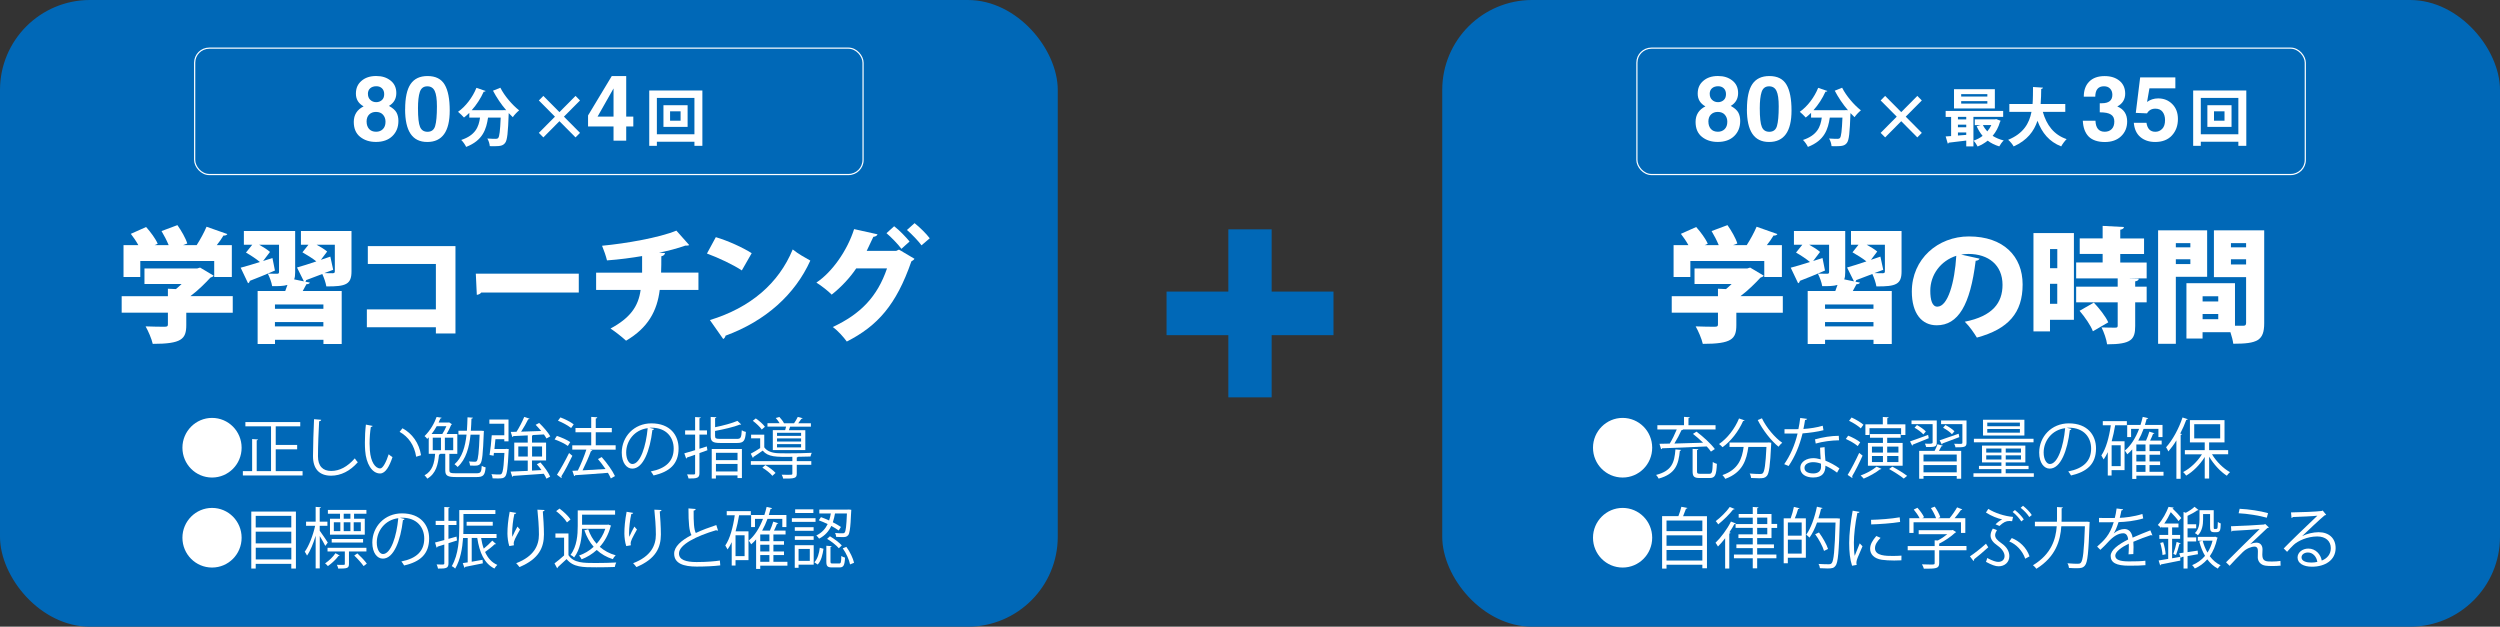 <?xml version="1.0" encoding="UTF-8"?><svg id="_レイヤー_2" xmlns="http://www.w3.org/2000/svg" viewBox="0 0 622.99 156.17"><rect x="0" y="0" width="622.99" height="156.17" fill="#333333" stroke="none"/><defs><style>.cls-1{fill:#fff;}.cls-2,.cls-3{fill:#0068b7;}.cls-3{stroke:#0068b7;stroke-width:.5px;}.cls-3,.cls-4{stroke-miterlimit:10;}.cls-4{fill:none;stroke:#fff;stroke-width:.3px;}</style></defs><g id="_レイヤー_1-2"><rect class="cls-3" x=".25" y=".25" width="263.09" height="155.67" rx="22.17" ry="22.17"/><path class="cls-1" d="M58,73.82v4.11h-11.58v3.09c0,3.5-1.2,4.67-8.36,4.67-.28-1.27-1.11-3.19-1.78-4.36,1.72.09,4.15.09,4.76.09s.8-.12.8-.56v-2.94h-11.52v-4.11h11.52v-1.86l2,.09c.49-.4.95-.83,1.41-1.27h-9.25v-3.87h13.15l.71-.22,3.38,2.01c-.15.25-.46.4-.8.49-1.29,1.39-3.04,3.16-4.98,4.61h10.54ZM34.96,65.04v3.99h-4.18v-7.95h3.69c-.52-.96-1.23-1.98-1.87-2.81l3.81-1.7c1.11,1.24,2.37,2.94,2.89,4.17l-.74.34h3.47c-.46-1.11-1.14-2.44-1.78-3.5l3.96-1.48c.98,1.39,2.06,3.25,2.46,4.58l-1.04.4h3.38c.92-1.42,1.87-3.19,2.46-4.58l5.19,1.83c-.18.31-.58.4-.98.37-.43.74-1.01,1.58-1.66,2.38h3.75v7.95h-4.39v-3.99h-18.4Z"/><path class="cls-1" d="M87.59,57.55v10.11c0,3.15-1.35,3.77-6.27,3.71-.15-.93-.58-2.17-1.01-3.09-1.51.59-2.95,1.11-4.02,1.52-.03.16-.09.28-.18.4l1.11.22c-.09.25-.37.4-.86.4-.28.53-.58,1.11-.92,1.7h9.71v13.21h-4.55v-1.05h-12.07v1.05h-4.33v-13.21h6.88l.55-1.52c-1.01.31-2.27.31-3.81.31-.15-.96-.64-2.26-1.08-3.12.86.03,2,.03,2.33.03s.46-.12.46-.43v-6.8h-4.95c1.01.56,2.09,1.24,2.7,1.79l-1.72,2.26,2.33-.74.62,3.12c-2.27.99-4.64,1.95-6.27,2.57-.03.28-.18.5-.43.59l-1.84-3.87c1.29-.34,2.98-.83,4.79-1.42-.86-.74-2.33-1.7-3.47-2.35l1.57-1.95h-2.09v-3.43h12.78v10.27c0,.77-.06,1.33-.25,1.79l2.43.5-1.72-3.46c1.32-.37,3.01-.9,4.82-1.52-.92-.74-2.37-1.64-3.47-2.26l1.5-1.89h-1.87v-3.43h12.59ZM80.59,76.95v-1.08h-12.07v1.08h12.07ZM68.51,81.34h12.07v-1.08h-12.07v1.08ZM83.04,67.23c-.71.28-1.44.53-2.15.8v.03c.83.03,1.75.03,2.03.03.37-.03.52-.12.52-.46v-6.65h-4.55c1.01.56,2.03,1.17,2.64,1.7l-1.57,2.07,2.36-.8.71,3.28Z"/><path class="cls-1" d="M113.5,61.33v21.77h-4.88v-1.55h-17.2v-4.45h17.2v-11.32h-16.96v-4.45h21.84Z"/><path class="cls-1" d="M118.58,68.19h25.65v4.7h-24.3c-.21.31-.64.53-1.11.59l-.25-5.29Z"/><path class="cls-1" d="M174.04,72.25h-9.64c-.65,5.23-2.89,9.43-8.39,12.65-1.08-.99-2.7-2.26-3.87-3.03,4.82-2.6,6.94-5.44,7.5-9.62h-11.09v-4.3h11.46v-4.14c-2.52.43-5.74.87-8.75,1.08-.28-1.14-.71-2.38-1.23-3.65,5.93-.56,14.28-2.01,18.52-3.77l3.19,3.59c-.18.15-.46.15-.98.15-1.75.65-4.61,1.39-6.54,1.76l1.5.09c-.06.37-.31.68-.92.8,0,1.52,0,2.78-.06,4.08h9.31v4.3Z"/><path class="cls-1" d="M178.38,59.1c3.04.9,6.7,2.57,8.94,3.99l-2.46,4.3c-2.18-1.45-5.84-3.16-8.69-4.21l2.21-4.08ZM176.9,79.76c10.11-3.09,17.14-9.12,20.64-17.6,1.38,1.11,3.01,2.01,4.39,2.78-3.81,8.41-11.09,15.03-21.13,18.71-.06.34-.28.68-.58.83l-3.32-4.73Z"/><path class="cls-1" d="M227.88,64.48c-.12.28-.49.49-.77.65-3.75,10.83-8.42,16.08-16.09,19.98-.77-1.05-2.15-2.66-3.5-3.62,6.97-3.25,11.12-7.58,13.52-14.6h-7.68c-1.44,2.17-3.66,4.61-6.11,6.53-.86-.9-2.58-2.23-3.81-3,3.96-2.63,7.71-8.01,9.4-13.33l5.84,1.3c-.12.37-.55.59-1.04.62-.46.99-1.2,2.57-1.66,3.5h7.37l.67-.31,3.87,2.29ZM222.82,56.38c1.32.99,2.95,2.72,3.84,3.8l-2.03,1.83c-.74-1.05-2.64-3-3.72-3.9l1.9-1.73ZM227.91,55.61c1.29,1.02,2.92,2.63,3.78,3.77l-2.06,1.76c-.64-.93-2.43-2.81-3.62-3.83l1.9-1.7Z"/><rect class="cls-4" x="48.51" y="12" width="166.56" height="31.49" rx="3.62" ry="3.62"/><path class="cls-1" d="M90.61,26.51c-1.28-.72-1.92-1.77-1.92-3.16s.46-2.4,1.39-3.2c.92-.8,2.14-1.21,3.65-1.21s2.63.38,3.59,1.13c.96.75,1.44,1.79,1.44,3.12,0,1.41-.61,2.48-1.83,3.2.96.54,1.59,1.1,1.89,1.68.31.58.46,1.27.46,2.07,0,1.56-.51,2.82-1.52,3.79-1,.96-2.37,1.44-4.08,1.44-1.57,0-2.88-.42-3.94-1.27-1.06-.85-1.58-2.09-1.58-3.72,0-1.76.82-3.06,2.45-3.87ZM91.36,30.33c0,.72.2,1.32.6,1.79.41.47,1,.71,1.77.71.68,0,1.24-.22,1.68-.65.44-.44.66-1.05.66-1.84,0-.7-.21-1.28-.62-1.75-.41-.46-1-.7-1.76-.7-.69,0-1.25.21-1.69.64-.43.42-.65,1.02-.65,1.79ZM91.69,23.42c0,.61.2,1.11.6,1.48.4.38.89.56,1.47.56.54,0,1.01-.17,1.4-.51.39-.34.58-.84.58-1.49,0-.61-.18-1.08-.54-1.44-.36-.35-.83-.53-1.4-.53-.65,0-1.16.17-1.55.51-.38.34-.57.81-.57,1.42Z"/><path class="cls-1" d="M100.96,27.23c0-2.86.45-4.96,1.36-6.29.91-1.33,2.32-1.99,4.23-1.99,2.01,0,3.43.72,4.27,2.16.84,1.43,1.25,3.58,1.25,6.44,0,5.22-1.87,7.83-5.6,7.83s-5.52-2.72-5.52-8.15ZM104.16,26.99c0,2.3.17,3.85.52,4.65.34.8.96,1.2,1.86,1.2.98,0,1.62-.48,1.9-1.44.29-.97.44-2.6.44-4.89,0-1.79-.18-3.07-.55-3.84-.36-.77-.98-1.16-1.85-1.16-.93,0-1.55.47-1.86,1.41s-.46,2.3-.46,4.08Z"/><path class="cls-1" d="M126.16,27.48c-1.25-1.44-2.43-3.2-3.31-4.88l1.84-.74c1,2.01,2.96,4.3,4.68,5.64-.5.39-1.23,1.16-1.59,1.7-.33-.31-.67-.66-1.01-1.02-.17,4.91-.36,6.78-.9,7.44-.5.63-1.03.82-2.76.82-.34,0-.7,0-1.06-.02-.03-.57-.28-1.37-.61-1.9.86.06,1.68.08,2.07.08.28,0,.47-.03.64-.22.31-.35.48-1.76.62-5.07h-3.15c-.44,2.86-1.26,5.68-5.46,7.3-.23-.53-.78-1.3-1.22-1.73,3.54-1.18,4.37-3.27,4.68-5.57h-2.67v-1.18c-.44.42-.87.82-1.33,1.16-.34-.39-1.04-1.08-1.48-1.43,1.87-1.29,3.63-3.6,4.58-5.97l2.29.78c-.08.17-.28.2-.47.17-.75,1.67-1.79,3.28-2.99,4.62h7.72l.44-.02.44.03Z"/><path class="cls-1" d="M144.54,33.11l-1.12,1.13-4.01-4.04-4.01,4.04-1.12-1.13,4.01-4.04-4.01-4.04,1.12-1.13,4.01,4.04,4.01-4.04,1.12,1.13-4.01,4.04,4.01,4.04Z"/><path class="cls-1" d="M146.54,28.77l5.91-9.82h3.6v10.11h1.77v2.46h-1.77v3.53h-3.16v-3.53h-6.35v-2.75ZM148.91,29.06h3.98v-7.02l-3.98,7.02Z"/><path class="cls-1" d="M161.79,22.55h13.24v13.79h-1.98v-1.02h-9.36v1.02h-1.9v-13.79ZM163.69,33.46h9.36v-9.06h-9.36v9.06ZM165.33,26.22h6.02v5.4h-6.02v-5.4ZM169.6,30.08v-2.34h-2.62v2.34h2.62Z"/><path class="cls-1" d="M52.84,104.14c4.08,0,7.37,3.32,7.37,7.43s-3.29,7.43-7.37,7.43-7.38-3.32-7.38-7.43,3.33-7.43,7.38-7.43Z"/><path class="cls-1" d="M68.71,117.4h6.69v1.09h-14.88v-1.09h2.31v-7.99l1.47.1c-.02.12-.11.2-.33.23v7.66h3.57v-11.16h-6.39v-1.07h13.67v1.07h-6.11v4.64h5.34v1.09h-5.34v5.43Z"/><path class="cls-1" d="M80.04,104.62c-.03.2-.18.31-.51.36-.13,1.92-.29,6.29-.29,8.73s1.21,3.65,3.28,3.65,4.03-1.01,5.9-3.14c.16.26.54.79.74.97-1.92,2.2-4.24,3.35-6.65,3.35-2.98,0-4.51-1.73-4.51-4.85,0-2.08.15-7.2.26-9.23l1.79.15Z"/><path class="cls-1" d="M92.85,106.14c-.03.15-.21.25-.44.26-.2,1.24-.31,2.72-.31,4.11,0,.61.03,1.21.07,1.73.2,2.81,1.33,4.51,2.59,4.49.66,0,1.51-1.68,2.1-3.53.23.23.67.54.95.71-.75,2.23-1.7,4.04-3.06,4.08-2.08.03-3.52-2.51-3.75-5.68-.05-.63-.07-1.32-.07-2.06,0-1.45.08-3.04.25-4.44l1.69.33ZM103.71,113.82c-.46-2.89-1.92-4.97-4.13-6.21l.72-.89c2.39,1.29,4.15,3.67,4.62,6.72l-1.21.38Z"/><path class="cls-1" d="M111.99,117.2c0,.63.28.74,1.7.74h5c1.1,0,1.26-.26,1.36-1.85.26.17.69.31.97.38-.18,1.95-.56,2.41-2.26,2.41h-5.05c-2.18,0-2.75-.31-2.75-1.68v-4.11h-1.23c-.03.1-.15.17-.33.2-.23,2.41-.72,4.71-2.92,5.99-.15-.25-.46-.66-.69-.83,1.97-1.06,2.47-3.05,2.64-5.37h-1.59v-4.09c-.12.13-.25.25-.38.38-.15-.23-.46-.56-.67-.69,1.47-1.42,2.49-3.3,3.01-4.77l1.25.18c-.03.12-.12.18-.31.2-.13.31-.28.66-.44,1.01h2.44l.16-.05.75.48s-.13.12-.21.12c-.26.69-.71,1.57-1.15,2.31h2.67v4.94h-1.98v4.11ZM110.22,108.15c.38-.56.74-1.29,1.02-1.95h-2.41c-.34.64-.77,1.3-1.28,1.95h2.67ZM107.84,109.06v3.12h2.05v-3.12h-2.05ZM112.94,112.18v-3.12h-2.08v3.12h2.08ZM120.59,107.38c0,.1-.02.23-.03.36-.2,5.4-.39,7.21-.85,7.79-.38.51-.82.51-1.66.51-.28,0-.61-.02-.92-.03-.02-.3-.11-.73-.28-1.01.64.05,1.23.07,1.47.07.23,0,.38-.03.51-.21.31-.4.52-2.03.69-6.55h-2.26c-.33,3.1-1.11,6.17-3.23,8.06-.18-.21-.51-.53-.77-.68,1.93-1.67,2.69-4.46,3-7.38h-2.02v-.97h2.11c.08-1.14.12-2.26.15-3.35l1.36.1c-.03.13-.15.21-.38.25-.03.96-.07,1.98-.15,3h2.67l.57.05Z"/><path class="cls-1" d="M125.98,111.88l.23-.03.59.08-.05.35c-.21,4.38-.41,5.93-.87,6.47-.34.41-.71.48-1.84.48-.38,0-.82,0-1.28-.03-.02-.31-.13-.74-.31-1.04.87.08,1.72.08,2.07.08.62,0,.92-.23,1.18-5.37h-2.62l-.08.69-1-.18c.21-1.27.44-3.37.54-4.92h3.13v-2.87h-3.72v-1.04h4.77v5.43h-1.05v-.53h-2.21l-.25,2.43h2.77ZM132.59,117.27c.77-.05,1.56-.08,2.34-.13-.36-.51-.75-1.01-1.15-1.45l.88-.46c.98,1.07,2.03,2.56,2.44,3.55l-.93.5c-.15-.35-.38-.78-.66-1.22-2.8.21-5.74.41-7.62.53-.03.13-.12.2-.23.23l-.43-1.3,4.28-.18v-2.58h-3.36v-4.46h3.36v-1.8c-1.36.07-2.62.13-3.59.17-.03.13-.13.21-.25.23l-.39-1.27,1.43-.03c.69-1.06,1.47-2.59,1.92-3.7l1.34.43c-.05.1-.18.15-.36.17-.44.91-1.11,2.11-1.75,3.07,1.52-.05,3.28-.1,5-.17-.44-.53-.92-1.07-1.38-1.54l.88-.46c1.05,1.01,2.25,2.39,2.77,3.33l-.95.54c-.15-.3-.38-.63-.64-1.01l-2.69.15c-.05.07-.13.12-.28.13v1.75h3.51v4.46h-3.51v2.53ZM129.16,113.77h2.36v-2.51h-2.36v2.51ZM135.08,111.26h-2.49v2.51h2.49v-2.51Z"/><path class="cls-1" d="M138.76,108.63c1.15.36,2.61,1.01,3.34,1.54l-.59.96c-.72-.54-2.16-1.24-3.31-1.63l.56-.86ZM138.79,118.31c.85-1.3,2.1-3.52,3.02-5.42.66.56.74.63.82.69-.84,1.78-1.93,3.85-2.74,5.12.05.08.08.17.08.23,0,.08-.03.15-.08.2l-1.1-.83ZM139.67,104.02c1.15.43,2.57,1.14,3.29,1.73l-.64.92c-.7-.59-2.11-1.37-3.28-1.83l.62-.83ZM153.42,110.99v1.07h-6.38l.59.2c-.05.1-.18.17-.38.18-.51,1.4-1.34,3.3-2.08,4.77,1.72-.1,3.74-.2,5.72-.33-.57-.86-1.25-1.73-1.88-2.48l.93-.5c1.29,1.44,2.7,3.42,3.31,4.74l-1.03.59c-.16-.41-.43-.89-.72-1.4-3.02.25-6.18.46-8.16.59-.03.13-.13.21-.25.23l-.46-1.32,1.36-.07c.75-1.47,1.61-3.6,2.13-5.22h-3.51v-1.07h4.72v-3.25h-3.92v-1.06h3.92v-2.77l1.51.1c-.02.17-.16.28-.38.31v2.36h4v1.06h-4v3.25h4.95Z"/><path class="cls-1" d="M162.98,106.91c-.07.15-.2.26-.41.26-.59,5.13-2.29,9.61-5.01,9.61-1.38,0-2.62-1.39-2.62-4,0-3.96,3.06-7.28,7.38-7.28,4.74,0,6.78,3.02,6.78,6.24,0,3.93-2.26,5.83-6.23,6.75-.15-.26-.43-.71-.69-1.01,3.77-.73,5.7-2.58,5.7-5.7,0-2.72-1.74-5.2-5.57-5.2-.16,0-.34.02-.49.03l1.16.28ZM161.4,106.7c-3.31.41-5.36,3.17-5.36,6.06,0,1.77.75,2.87,1.54,2.87,1.98,0,3.41-4.41,3.82-8.93Z"/><path class="cls-1" d="M176.13,111.24l.15.96-1.98.71v4.99c0,1.19-.54,1.37-2.72,1.34-.05-.26-.21-.73-.36-1.02.77.02,1.47.02,1.69.02.21-.02.31-.08.31-.31v-4.61c-.77.26-1.47.51-2.03.69,0,.13-.08.23-.2.26l-.46-1.3c.74-.2,1.67-.48,2.69-.79v-3.88h-2.49v-1.04h2.49v-3.33l1.41.08c-.02.13-.1.2-.33.23v3.02h1.88v1.04h-1.88v3.53l1.83-.58ZM178.2,108.68c0,.58.2.69,1.34.69h4.08c.97,0,1.13-.3,1.23-2.15.25.18.7.36,1.02.41-.16,2.21-.54,2.76-2.18,2.76h-4.18c-1.88,0-2.41-.35-2.41-1.72v-4.77l1.43.08c-.02.12-.11.2-.33.23v2.25c2.05-.41,4.28-1.02,5.55-1.58l.95.88s-.12.07-.2.07c-.03,0-.08,0-.13-.02-1.47.59-3.97,1.17-6.18,1.58v1.29ZM177.36,119.25v-7.36h7.52v7.25h-1.1v-.68h-5.38v.79h-1.05ZM183.79,112.84h-5.38v1.83h5.38v-1.83ZM178.41,117.48h5.38v-1.87h-5.38v1.87Z"/><path class="cls-1" d="M190.47,111.49c.67.96,1.95,1.4,3.51,1.45.57.02,1.39.03,2.29.03,2.03,0,4.56-.05,6.01-.13-.1.23-.26.64-.31.92-.8.03-1.93.05-3.13.07-.03.08-.12.13-.29.17v.91h3.62v.91h-3.62v2.2c0,.61-.15.91-.64,1.07-.51.17-1.34.17-2.74.17-.05-.3-.23-.68-.38-.97.56.02,1.06.03,1.47.03s.72-.02.85-.02c.28-.02.34-.07.34-.28v-2.2h-10.34v-.91h10.34v-1.07c-4.1.05-6.05.05-7.39-1.55-.8.58-1.61,1.12-2.31,1.57,0,.13-.03.2-.15.23l-.51-1.04c.71-.38,1.57-.88,2.34-1.39v-2.43h-2.26v-.91h3.28v3.17ZM188.34,104.27c.85.58,1.83,1.44,2.28,2.08l-.79.69c-.43-.64-1.39-1.55-2.23-2.18l.74-.59ZM192.47,118.57c-.49-.63-1.57-1.47-2.49-2.03l.75-.64c.92.53,2,1.34,2.54,1.95l-.8.73ZM192.6,107.19h3.06c.07-.28.16-.59.23-.89h-4.64v-.84h3.03c-.25-.43-.62-.92-.97-1.3l.9-.26c.44.45.93,1.09,1.16,1.57h2.51c.33-.48.71-1.12.92-1.58l1.21.33c-.03.1-.15.17-.31.15-.2.31-.51.73-.79,1.11h3.16v.84h-5.18c-.08.28-.2.59-.31.89h4.1v4.95h-8.1v-4.95ZM199.63,108.61v-.76h-6v.76h6ZM199.63,110.03v-.78h-6v.78h6ZM199.63,111.49v-.81h-6v.81h6Z"/><path class="cls-1" d="M52.84,126.57c4.08,0,7.37,3.32,7.37,7.43s-3.29,7.43-7.37,7.43-7.38-3.32-7.38-7.43,3.33-7.43,7.38-7.43Z"/><path class="cls-1" d="M62.63,127.48h11.11v14.2h-1.15v-1.17h-8.87v1.17h-1.1v-14.2ZM72.59,128.55h-8.87v2.89h8.87v-2.89ZM72.59,132.49h-8.87v2.92h8.87v-2.92ZM63.73,139.41h8.87v-2.92h-8.87v2.92Z"/><path class="cls-1" d="M79.68,132.26c.46.61,1.72,2.48,2,2.94l-.62.84c-.25-.54-.87-1.62-1.38-2.46v8.06h-1.02v-8.14c-.57,1.93-1.34,3.81-2.15,4.95-.13-.3-.39-.71-.57-.96,1.03-1.4,2.08-4.11,2.59-6.46h-2.26v-1.04h2.39v-3.68l1.34.1c-.02.1-.12.18-.33.21v3.37h1.92v1.04h-1.92v1.22ZM84.63,138.42c-.03.12-.15.13-.28.12-.57.79-1.62,1.82-2.64,2.53-.16-.21-.46-.51-.7-.68,1-.66,2.03-1.68,2.59-2.54l1.03.58ZM91.3,137.43h-4.34v3.1c0,1.09-.49,1.16-2.67,1.16-.05-.3-.2-.66-.34-.94.43,0,.8.02,1.1.02.88,0,.88-.02.88-.25v-3.09h-4.31v-.92h9.69v.92ZM84.73,129.26v-1.24h-3.02v-.94h9.6v.94h-3.08v1.24h2.67v3.98h-8.67v-3.98h2.49ZM90.48,135.19h-7.82v-.88h7.82v.88ZM83.19,130.15v2.2h1.62v-2.2h-1.62ZM87.32,129.26v-1.24h-1.67v1.24h1.67ZM87.32,130.15h-1.67v2.2h1.67v-2.2ZM89.91,132.35v-2.2h-1.77v2.2h1.77ZM90.61,141.06c-.49-.69-1.49-1.83-2.33-2.62l.77-.54c.85.79,1.88,1.85,2.36,2.56l-.8.61Z"/><path class="cls-1" d="M100.82,129.34c-.07.15-.2.26-.41.26-.59,5.13-2.29,9.61-5.01,9.61-1.38,0-2.62-1.39-2.62-4,0-3.96,3.06-7.28,7.38-7.28,4.74,0,6.78,3.02,6.78,6.24,0,3.93-2.26,5.83-6.23,6.75-.15-.26-.43-.71-.69-1.01,3.77-.73,5.7-2.58,5.7-5.7,0-2.72-1.74-5.2-5.57-5.2-.16,0-.34.02-.49.03l1.16.28ZM99.25,129.13c-3.31.41-5.36,3.17-5.36,6.06,0,1.77.75,2.87,1.54,2.87,1.98,0,3.41-4.41,3.82-8.93Z"/><path class="cls-1" d="M113.76,133.72l.13.96c-.7.23-1.44.46-2.13.68v4.99c0,1.21-.51,1.37-2.61,1.34-.05-.26-.2-.73-.34-1.04.46.02.85.03,1.16.03.67,0,.75,0,.75-.33v-4.66l-1.69.53c-.02.13-.12.21-.23.26l-.39-1.29,2.31-.61v-3.75h-2.15v-1.04h2.15v-3.45l1.34.08c-.02.13-.1.2-.31.23v3.14h2v1.04h-2v3.45l2-.56ZM119.89,134.05c.15.96.36,1.87.66,2.67.74-.61,1.59-1.4,2.13-2l.92.84c-.07.07-.2.1-.34.07-.59.58-1.57,1.35-2.38,1.92.67,1.49,1.66,2.63,3.05,3.22-.25.21-.56.63-.72.91-2.52-1.25-3.72-3.96-4.28-7.63h-1.38v5.93l2.7-.48.07.88c-1.64.35-3.28.68-4.38.88-.02.13-.1.21-.21.23l-.41-1.17c.38-.05.79-.1,1.23-.18v-6.08h-1.15c-.18,2.56-.67,5.45-1.97,7.63-.16-.2-.61-.51-.85-.61,1.72-2.91,1.87-6.95,1.87-9.79v-4.19h9v.99h-7.96v3.2c0,.54-.02,1.16-.03,1.78h8.28v.99h-3.83ZM122.79,130.99h-6.51v-.96h6.51v.96Z"/><path class="cls-1" d="M126.92,136.08c-.31-.89-.46-2.18-.47-3.1,0-1.55.16-3.35.56-5.45l1.64.28c-.07.21-.26.26-.47.28-.33,1.37-.56,3.47-.56,4.8,0,.36.02.66.05.89.33-.81.93-1.93,1.28-2.56.15.21.48.56.64.73-1.21,2.2-1.57,2.82-1.57,3.52,0,.13.02.26.05.41l-1.13.2ZM135.7,127.1c-.02.2-.15.28-.43.36.11,1.44.28,3.83.28,5.73-.02,3.19-1.16,6.06-6.1,8.12-.18-.26-.57-.71-.82-.96,4.47-1.72,5.67-4.44,5.67-7.15,0-2.03-.2-4.42-.38-6.19l1.77.08Z"/><path class="cls-1" d="M141.66,132.94v5.4c1.29,1.96,3.79,1.96,6.74,1.96,1.79,0,3.88-.05,5.16-.13-.13.26-.31.79-.36,1.12-1.15.05-2.95.08-4.59.08-3.39,0-5.75,0-7.42-2.05-.77.73-1.56,1.47-2.2,2.03.02.13-.03.2-.15.26l-.66-1.22c.72-.53,1.61-1.27,2.39-1.98v-4.42h-2.16v-1.06h3.24ZM139.42,126.73c1.03.76,2.23,1.88,2.75,2.72l-.88.73c-.49-.84-1.66-2.01-2.7-2.81l.84-.64ZM146.58,131.88c.47,1.39,1.18,2.61,2.1,3.63.92-1.04,1.69-2.29,2.16-3.73h-5.8c-.05,2.25-.41,5.1-1.97,7.13-.18-.21-.64-.54-.9-.64,1.62-2.11,1.8-5.04,1.8-7.2v-3.88h9.31v1.06h-8.23v2.51h6.33l.2-.05.71.28c-.02.08-.08.15-.13.2-.54,2.05-1.49,3.75-2.7,5.08,1.1.96,2.43,1.68,3.97,2.11-.25.21-.56.64-.72.96-1.56-.5-2.9-1.27-4-2.29-1.13,1.02-2.41,1.8-3.77,2.33-.13-.28-.41-.73-.64-.94,1.29-.45,2.56-1.17,3.64-2.18-1-1.14-1.77-2.53-2.31-4.11l.97-.26Z"/><path class="cls-1" d="M156.06,136.08c-.31-.89-.46-2.18-.47-3.1,0-1.55.16-3.35.56-5.45l1.64.28c-.07.21-.26.26-.47.28-.33,1.37-.56,3.47-.56,4.8,0,.36.02.66.05.89.33-.81.93-1.93,1.28-2.56.15.21.48.56.64.73-1.21,2.2-1.57,2.82-1.57,3.52,0,.13.02.26.05.41l-1.13.2ZM164.84,127.1c-.02.2-.15.28-.43.36.11,1.44.28,3.83.28,5.73-.02,3.19-1.16,6.06-6.1,8.12-.18-.26-.57-.71-.82-.96,4.47-1.72,5.67-4.44,5.67-7.15,0-2.03-.2-4.42-.38-6.19l1.77.08Z"/><path class="cls-1" d="M178.93,132.2s-.08.02-.13.02c-.11,0-.25-.03-.34-.1-4.87,1.44-9.28,3.6-9.26,5.81,0,1.58,1.74,2.13,4.39,2.13s4.65-.2,5.8-.38l.1,1.21c-1.51.2-3.95.3-5.87.3-3.25,0-5.6-.76-5.62-3.19-.02-1.77,1.74-3.32,4.31-4.66-.56-1.01-.75-2.92-.75-6.65l1.8.15c-.02.21-.18.35-.51.4-.02,2.89.08,4.69.54,5.58,1.54-.73,3.31-1.39,5.11-1.98l.43,1.37Z"/><path class="cls-1" d="M187.1,128.4h-2.92c-.23,1.37-.51,2.72-.87,4h3.21v7.18h-3.23v1.35h-.95v-5.83c-.31.68-.66,1.29-1.03,1.82-.12-.25-.41-.76-.57-.99,1.16-1.67,1.93-4.52,2.36-7.53h-2v-1.02h6v1.02ZM185.55,138.59v-5.2h-2.26v5.2h2.26ZM196.22,140.01v.96h-6.77v.81h-1.03v-7.36c-.38.45-.79.86-1.23,1.22-.13-.25-.43-.71-.61-.92,1.49-1.22,2.69-3.15,3.56-5.42h-2v2.05h-.97v-3.02h3.31c.21-.64.39-1.32.56-2.01l1.36.31c-.03.13-.16.2-.38.2-.13.51-.28,1.01-.43,1.5h4.38v3.02h-1.02v-2.05h-3.69c-.38,1.04-.82,2.01-1.33,2.92h1.93c.31-.69.66-1.58.83-2.23l1.26.4c-.03.1-.15.15-.33.15-.18.48-.46,1.12-.74,1.68h2.88v.97h-3.03v1.67h2.64v.89h-2.64v1.68h2.64v.89h-2.64v1.68h3.46ZM191.73,134.86v-1.67h-2.28v1.67h2.28ZM191.73,137.43v-1.68h-2.28v1.68h2.28ZM189.45,138.32v1.68h2.28v-1.68h-2.28Z"/><path class="cls-1" d="M203.23,129.13v.92h-5.9v-.92h5.9ZM202.77,135.86v4.85h-3.77v.78h-.95v-5.63h4.72ZM202.75,131.37v.91h-4.69v-.91h4.69ZM198.07,134.53v-.91h4.69v.91h-4.69ZM202.69,126.93v.91h-4.54v-.91h4.54ZM201.8,136.8h-2.8v2.97h2.8v-2.97ZM205.21,136.75c-.2,1.44-.56,3-1.44,3.93l-.84-.56c.8-.81,1.2-2.26,1.36-3.62l.92.25ZM208.08,127.94c-.13.71-.29,1.47-.54,2.21.79.4,1.51.81,2.02,1.17l-.56.88c-.46-.35-1.11-.74-1.84-1.14-.59,1.25-1.51,2.39-3.05,3.17-.13-.23-.46-.61-.69-.79,1.41-.68,2.28-1.7,2.83-2.84-.74-.36-1.51-.69-2.21-.94l.54-.79c.66.23,1.34.51,2.03.83.2-.58.33-1.17.43-1.75h-2.87v-.96h6.9l.48-.02.59.07c-.1.64-.1,5.56-.77,6.32-.39.48-.8.48-1.57.48-.41,0-.92-.02-1.43-.05-.02-.3-.11-.71-.29-.97.87.07,1.23.07,1.97.07.2,0,.31-.03.43-.17.28-.33.44-1.54.57-4.77h-2.97ZM206.96,139.97c0,.38.07.45.54.45h1.61c.43,0,.51-.21.54-1.87.23.17.66.33.93.41-.1,1.96-.39,2.44-1.38,2.44h-1.84c-1.16,0-1.44-.31-1.44-1.44v-3.96l1.34.1c-.02.1-.12.18-.31.21v3.65ZM209.03,136.62c-.59-.71-1.83-1.7-2.92-2.34l.71-.64c1.07.63,2.34,1.57,2.95,2.28l-.74.71ZM211.83,140.65c-.21-1.12-.95-2.79-1.82-4.01l.9-.36c.9,1.21,1.66,2.84,1.92,3.96l-1,.41Z"/><rect class="cls-3" x="359.65" y=".25" width="263.09" height="155.67" rx="22.17" ry="22.17"/><path class="cls-1" d="M444.27,73.82v4.11h-11.58v3.09c0,3.5-1.2,4.67-8.36,4.67-.28-1.27-1.11-3.19-1.78-4.36,1.72.09,4.15.09,4.76.09s.8-.12.8-.56v-2.94h-11.52v-4.11h11.52v-1.86l2,.09c.49-.4.95-.83,1.41-1.27h-9.25v-3.87h13.15l.71-.22,3.38,2.01c-.15.25-.46.4-.8.49-1.29,1.39-3.04,3.16-4.98,4.61h10.54ZM421.23,65.04v3.99h-4.18v-7.95h3.69c-.52-.96-1.23-1.98-1.87-2.81l3.81-1.7c1.11,1.24,2.37,2.94,2.89,4.17l-.74.34h3.47c-.46-1.11-1.14-2.44-1.78-3.5l3.96-1.48c.98,1.39,2.06,3.25,2.46,4.58l-1.04.4h3.38c.92-1.42,1.87-3.19,2.46-4.58l5.19,1.83c-.18.31-.58.4-.98.37-.43.74-1.01,1.58-1.66,2.38h3.75v7.95h-4.39v-3.99h-18.4Z"/><path class="cls-1" d="M473.86,57.55v10.11c0,3.15-1.35,3.77-6.27,3.71-.15-.93-.58-2.17-1.01-3.09-1.51.59-2.95,1.11-4.02,1.52-.03.16-.09.28-.18.4l1.11.22c-.09.25-.37.4-.86.4-.28.53-.58,1.11-.92,1.7h9.71v13.21h-4.55v-1.05h-12.07v1.05h-4.33v-13.21h6.88l.55-1.52c-1.01.31-2.27.31-3.81.31-.15-.96-.64-2.26-1.08-3.12.86.03,2,.03,2.33.03s.46-.12.46-.43v-6.8h-4.95c1.01.56,2.09,1.24,2.7,1.79l-1.72,2.26,2.33-.74.62,3.12c-2.27.99-4.64,1.95-6.27,2.57-.03.28-.18.5-.43.59l-1.84-3.87c1.29-.34,2.98-.83,4.79-1.42-.86-.74-2.33-1.7-3.47-2.35l1.57-1.95h-2.09v-3.43h12.78v10.27c0,.77-.06,1.33-.25,1.79l2.43.5-1.72-3.46c1.32-.37,3.01-.9,4.82-1.52-.92-.74-2.37-1.64-3.47-2.26l1.5-1.89h-1.87v-3.43h12.59ZM466.86,76.95v-1.08h-12.07v1.08h12.07ZM454.79,81.34h12.07v-1.08h-12.07v1.08ZM469.31,67.23c-.71.28-1.44.53-2.15.8v.03c.83.03,1.75.03,2.03.03.37-.03.52-.12.52-.46v-6.65h-4.55c1.01.56,2.03,1.17,2.64,1.7l-1.57,2.07,2.36-.8.71,3.28Z"/><path class="cls-1" d="M493.31,64.45c-.12.28-.52.53-.98.53-1.35,11.04-4.36,16.08-9.71,16.08-3.72,0-6.2-2.94-6.2-8.41,0-8.13,6.51-13.73,14.22-13.73,8.63,0,13.39,4.95,13.39,11.97s-3.5,11.1-11.4,13.24c-.71-1.14-1.72-2.69-3.01-3.96,6.97-1.39,9.4-4.73,9.4-9.19,0-4.95-3.53-7.7-8.48-7.7-.65,0-1.23.06-1.84.16l4.61,1.02ZM487.5,63.74c-3.93,1.27-6.48,4.76-6.48,8.72,0,2.26.46,3.96,1.75,3.96,2.64,0,4.33-6.06,4.73-12.68Z"/><path class="cls-1" d="M516.81,58.08v21.62h-5.96v2.88h-4.12v-24.5h10.08ZM512.67,62.07h-1.81v4.76h1.81v-4.76ZM510.85,75.71h1.81v-4.98h-1.81v4.98ZM534.94,65.41v3.96h-4.21v.03l2.24.06c-.03.34-.28.56-.89.65v1.33h2.86v3.9h-2.86v5.91c0,3.34-.95,4.55-7,4.55-.15-1.24-.8-3.03-1.38-4.21,1.29.06,2.95.06,3.41.06s.61-.09.61-.49v-5.82h-10.35v-3.9h10.35v-2.07h-10.35v-3.96h6.6v-2.13h-5.71v-3.87h5.71v-3.12l5.31.28c-.03.34-.28.56-.92.68v2.17h5.93v3.87h-5.93v2.13h6.57ZM521.54,82.55c-.52-1.42-2-3.56-3.32-5.1l3.56-2.04c1.35,1.45,2.95,3.43,3.59,4.92l-3.84,2.23Z"/><path class="cls-1" d="M550.01,68.97h-7.8v16.7h-4.42v-28.27h12.22v11.57ZM545.83,60.59h-3.62v1.05h3.62v-1.05ZM542.21,65.81h3.62v-1.21h-3.62v1.21ZM564.23,57.4v23.13c0,4.36-1.72,5.13-7.71,5.13-.09-.77-.37-1.86-.71-2.88h-6.94v1.58h-4.02v-13.79h12.1v10.61h2.03c.55,0,.74-.19.74-.71v-11.41h-8.02v-11.66h12.53ZM552.78,73.82h-3.9v1.3h3.9v-1.3ZM548.88,79.55h3.9v-1.3h-3.9v1.3ZM559.72,60.59h-3.78v1.05h3.78v-1.05ZM555.94,65.9h3.78v-1.3h-3.78v1.3Z"/><rect class="cls-4" x="407.91" y="12" width="166.56" height="31.49" rx="3.62" ry="3.62"/><path class="cls-1" d="M424.98,26.51c-1.28-.72-1.92-1.77-1.92-3.16s.46-2.4,1.39-3.2c.92-.8,2.14-1.21,3.65-1.21s2.63.38,3.59,1.13c.96.75,1.44,1.79,1.44,3.12,0,1.41-.61,2.48-1.83,3.2.96.54,1.59,1.1,1.89,1.68.31.58.46,1.27.46,2.07,0,1.56-.51,2.82-1.52,3.79-1,.96-2.37,1.44-4.08,1.44-1.57,0-2.88-.42-3.94-1.27-1.06-.85-1.58-2.09-1.58-3.72,0-1.76.82-3.06,2.45-3.87ZM425.73,30.33c0,.72.2,1.32.6,1.79.41.47,1,.71,1.77.71.68,0,1.24-.22,1.68-.65.44-.44.66-1.05.66-1.84,0-.7-.21-1.28-.62-1.75-.41-.46-1-.7-1.76-.7-.69,0-1.25.21-1.69.64-.43.42-.65,1.02-.65,1.79ZM426.06,23.42c0,.61.2,1.11.6,1.48.4.38.89.56,1.47.56.54,0,1.01-.17,1.4-.51.39-.34.58-.84.58-1.49,0-.61-.18-1.08-.54-1.44-.36-.35-.83-.53-1.4-.53-.65,0-1.16.17-1.55.51-.38.34-.57.81-.57,1.42Z"/><path class="cls-1" d="M435.33,27.23c0-2.86.45-4.96,1.36-6.29.91-1.33,2.32-1.99,4.23-1.99,2.01,0,3.43.72,4.27,2.16.84,1.43,1.25,3.58,1.25,6.44,0,5.22-1.87,7.83-5.6,7.83s-5.52-2.72-5.52-8.15ZM438.53,26.99c0,2.3.17,3.85.52,4.65.34.8.96,1.2,1.86,1.2.98,0,1.62-.48,1.9-1.44.29-.97.44-2.6.44-4.89,0-1.79-.18-3.07-.55-3.84-.36-.77-.98-1.16-1.85-1.16-.93,0-1.55.47-1.86,1.41s-.46,2.3-.46,4.08Z"/><path class="cls-1" d="M460.52,27.48c-1.25-1.44-2.43-3.2-3.31-4.88l1.84-.74c1,2.01,2.96,4.3,4.68,5.64-.5.39-1.23,1.16-1.59,1.7-.33-.31-.67-.66-1.01-1.02-.17,4.91-.36,6.78-.9,7.44-.5.63-1.03.82-2.76.82-.34,0-.7,0-1.06-.02-.03-.57-.28-1.37-.61-1.9.86.06,1.68.08,2.07.08.28,0,.47-.03.64-.22.31-.35.48-1.76.62-5.07h-3.15c-.44,2.86-1.26,5.68-5.46,7.3-.23-.53-.78-1.3-1.22-1.73,3.54-1.18,4.37-3.27,4.68-5.57h-2.67v-1.18c-.44.42-.87.82-1.33,1.16-.34-.39-1.04-1.08-1.48-1.43,1.87-1.29,3.63-3.6,4.58-5.97l2.29.78c-.08.17-.28.2-.47.17-.75,1.67-1.79,3.28-2.99,4.62h7.72l.44-.02.44.03Z"/><path class="cls-1" d="M478.91,33.11l-1.12,1.13-4.01-4.04-4.01,4.04-1.12-1.13,4.01-4.04-4.01-4.04,1.12-1.13,4.01,4.04,4.01-4.04,1.12,1.13-4.01,4.04,4.01,4.04Z"/><path class="cls-1" d="M499.18,29.13h-7.41v7.36h-1.79v-1.46c-1.65.22-3.24.39-4.35.52-.03.14-.14.22-.25.24l-.53-1.79,1.36-.09v-4.77h-1.36v-1.49h14.33v1.49ZM497.11,22.23v4.8h-10.18v-4.8h10.18ZM489.98,29.75v-.63h-2.07v.63h2.07ZM489.98,31.72v-.66h-2.07v.66h2.07ZM487.91,33.77l2.07-.16v-.6h-2.07v.75ZM495.24,24.05v-.6h-6.52v.6h6.52ZM495.24,25.81v-.61h-6.52v.61h6.52ZM497.42,29.66l1.15.44c-.05.13-.11.16-.17.25-.39,1.37-1.01,2.53-1.84,3.5.8.5,1.72.9,2.76,1.15-.39.34-.87,1.04-1.11,1.48-1.09-.33-2.06-.8-2.88-1.43-.75.6-1.59,1.08-2.51,1.46-.22-.44-.67-1.11-1.01-1.46.81-.27,1.58-.67,2.25-1.19-.59-.71-1.09-1.51-1.48-2.4l1-.28h-1.47v-1.44h5.01l.31-.06ZM494.13,31.17c.28.57.66,1.1,1.09,1.57.41-.47.75-1,1.01-1.57h-2.11Z"/><path class="cls-1" d="M514.66,27.87h-5.6c.92,3.25,2.73,5.72,5.94,6.8-.45.41-1.06,1.26-1.36,1.81-2.99-1.18-4.77-3.34-5.91-6.38-.86,2.58-2.54,4.88-5.94,6.39-.28-.53-.84-1.22-1.37-1.65,3.8-1.55,5.27-4.1,5.82-6.97h-5.52v-1.95h5.79c.11-1.4.09-2.83.11-4.24l2.48.16c-.03.17-.17.28-.44.33-.02,1.21-.03,2.48-.14,3.75h6.14v1.95Z"/><path class="cls-1" d="M522.18,30.06c.06,1.84.83,2.77,2.31,2.77.71,0,1.29-.22,1.73-.66.44-.44.66-1.07.66-1.89s-.28-1.38-.85-1.74c-.56-.37-1.48-.55-2.78-.55v-2.26h.51c1.75,0,2.63-.7,2.63-2.1,0-.63-.18-1.14-.55-1.53-.37-.4-.88-.6-1.53-.6-1.44,0-2.16.86-2.18,2.59h-2.86c0-1.59.45-2.84,1.35-3.75.91-.92,2.19-1.38,3.85-1.38,1.52,0,2.75.39,3.7,1.17.95.78,1.42,1.86,1.42,3.23s-.66,2.49-1.97,3.17c1.64.68,2.46,1.93,2.46,3.74,0,1.5-.51,2.73-1.52,3.69-1,.95-2.35,1.43-4.05,1.43s-3.11-.45-4.01-1.35c-.9-.91-1.39-2.23-1.47-3.96h3.16Z"/><path class="cls-1" d="M534.89,30.6c.22,1.49.96,2.24,2.21,2.24.66,0,1.23-.24,1.71-.73.48-.49.71-1.22.71-2.19,0-.81-.2-1.49-.6-2.03-.4-.54-1.01-.81-1.82-.81-.93,0-1.62.39-2.07,1.17l-2.8-.12,1.09-8.85h8.77v2.73h-6.46l-.59,3.39c.81-.58,1.73-.88,2.76-.88,1.41,0,2.58.47,3.52,1.41s1.41,2.18,1.41,3.72c0,1.66-.5,3.03-1.5,4.11-1,1.08-2.39,1.62-4.17,1.62-1.49,0-2.72-.41-3.68-1.22-.97-.82-1.51-2.01-1.64-3.56h3.16Z"/><path class="cls-1" d="M546.53,22.55h13.24v13.79h-1.98v-1.02h-9.36v1.02h-1.9v-13.79ZM548.43,33.46h9.36v-9.06h-9.36v9.06ZM550.07,26.22h6.02v5.4h-6.02v-5.4ZM554.34,30.08v-2.34h-2.62v2.34h2.62Z"/><path class="cls-1" d="M404.35,104.14c4.08,0,7.37,3.32,7.37,7.43s-3.29,7.43-7.37,7.43-7.38-3.32-7.38-7.43,3.33-7.43,7.38-7.43Z"/><path class="cls-1" d="M418.94,112.12c-.02.12-.13.2-.33.23-.34,3.42-1.08,5.75-5.28,6.92-.12-.26-.41-.69-.64-.92,3.92-1.01,4.57-3.04,4.82-6.36l1.43.13ZM426.36,112.54c-.26-.38-.62-.83-1.05-1.29-4.08.2-8.42.38-11.11.46-.03.13-.13.21-.26.23l-.41-1.35c.72-.02,1.59-.02,2.56-.05.61-.99,1.29-2.38,1.75-3.52h-4.83v-1.06h6.64v-2.08l1.44.1c-.02.12-.1.2-.33.23v1.75h6.75v1.06h-8.16l.05.02c-.05.1-.18.15-.38.15-.43.97-1.11,2.28-1.77,3.34,2.18-.05,4.69-.13,7.15-.21-.79-.78-1.69-1.55-2.52-2.2l.88-.56c1.67,1.25,3.64,3.05,4.57,4.34l-.97.64ZM422.89,117.46c0,.51.13.61.8.61h2.26c.69,0,.79-.41.87-2.96.25.21.72.4,1.02.48-.13,2.82-.43,3.53-1.8,3.53h-2.46c-1.41,0-1.79-.36-1.79-1.68v-5.58l1.43.08c-.02.13-.1.2-.33.23v5.28Z"/><path class="cls-1" d="M434.77,104.75c-.07.12-.18.17-.39.15-1.15,2.61-3.05,5.05-5.13,6.54-.2-.21-.59-.59-.87-.79,2.03-1.39,3.92-3.78,4.98-6.37l1.41.48ZM440.51,110.27l.26-.02.62.07c0,.12-.02.26-.02.4-.26,5.33-.51,7.25-1.08,7.88-.46.53-.95.58-1.95.58-.56,0-1.26-.02-1.97-.07-.02-.33-.16-.79-.36-1.11,1.12.1,2.18.12,2.57.12.34,0,.54-.03.71-.21.43-.43.69-2.15.9-6.54h-4.51c-.44,3.17-1.36,6.37-5.75,7.96-.15-.28-.44-.71-.71-.94,3.97-1.34,4.9-4.11,5.29-7.02h-3.52v-1.09h9.51ZM439.07,104.24c1.08,2.28,3.23,4.84,5.05,6.09-.29.23-.7.68-.92.99-1.84-1.47-3.95-4.18-5.18-6.65l1.05-.43Z"/><path class="cls-1" d="M450.32,104.39c-.05.13-.21.26-.51.28-.11.73-.26,1.58-.41,2.23,1.61-.1,3.39-.38,4.82-.81l.18,1.12c-1.52.38-3.33.64-5.21.79-.79,3.17-1.87,5.75-3.47,8.12l-1.1-.45c1.49-2.16,2.62-4.64,3.33-7.64h-3.26v-1.07h1.95c.51,0,1.03-.02,1.51-.02.2-.88.34-1.82.46-2.79l1.72.23ZM454.68,111.42c.02,1.34.12,2.25.21,3.38,1.05.41,2.41,1.12,3.49,1.92l-.59,1.06c-.9-.69-2.02-1.34-2.9-1.73,0,1.65-.66,2.94-3.06,2.94-1.82,0-3.21-.83-3.2-2.38,0-1.65,1.72-2.44,3.23-2.44.59,0,1.2.12,1.85.3-.07-1.06-.15-2.13-.15-2.91l1.11-.13ZM453.78,115.55c-.67-.26-1.36-.38-1.95-.38-.98,0-2.15.4-2.16,1.42,0,.94.92,1.39,2.2,1.39,1.18,0,1.93-.58,1.93-1.67,0-.26,0-.51-.02-.76ZM458.27,109.72c-1.85.02-4.1.31-5.8.81l-.18-1.04c1.87-.54,4.13-.89,5.92-.89l.07,1.12Z"/><path class="cls-1" d="M460.56,108.57c1.06.4,2.36,1.11,3,1.65l-.62.94c-.64-.56-1.92-1.32-2.97-1.77l.59-.83ZM460.43,118.34c.82-1.32,2-3.57,2.87-5.48l.85.68c-.79,1.78-1.84,3.86-2.61,5.15.07.08.08.17.08.25,0,.07-.02.13-.05.18l-1.15-.78ZM461.41,104.04c1.03.46,2.31,1.22,2.95,1.8l-.66.91c-.61-.59-1.87-1.4-2.92-1.88l.62-.83ZM468.85,116.84c-.08.12-.21.15-.36.12-1.05.84-2.69,1.75-4.06,2.31-.18-.21-.54-.59-.77-.78,1.34-.48,2.98-1.34,3.95-2.2l1.25.54ZM465.87,106.7v1.7h-1.02v-2.66h4.34v-1.83l1.44.08c-.02.13-.11.21-.33.23v1.52h4.52v2.66h-1.07v-1.7h-7.9ZM465.48,110.38h3.74v-1.3h-3.23v-.92h7.65v.92h-3.36v1.3h3.85v5.68h-8.65v-5.68ZM466.48,111.29v1.49h2.74v-1.49h-2.74ZM466.48,113.63v1.52h2.74v-1.52h-2.74ZM473.08,111.29h-2.8v1.49h2.8v-1.49ZM473.08,115.15v-1.52h-2.8v1.52h2.8ZM474.41,119.26c-.79-.66-2.39-1.68-3.65-2.38l.79-.59c1.25.64,2.85,1.63,3.7,2.29l-.84.68Z"/><path class="cls-1" d="M475.97,110c1.15-.38,2.83-1.01,4.51-1.63l.16.83c-1.48.61-2.97,1.22-3.97,1.6,0,.13-.07.21-.16.26l-.54-1.06ZM482.63,110.33c0,1.07-.54,1.07-2.64,1.07-.05-.25-.18-.59-.31-.84.39,0,.75.02,1.05.02q.87,0,.87-.26v-4.62h-5.26v-.92h6.29v5.56ZM479.29,108.25c-.44-.51-1.38-1.22-2.2-1.67l.61-.66c.8.43,1.75,1.09,2.21,1.6l-.62.73ZM482.1,112.35c.28-.53.57-1.19.72-1.65l1.31.36c-.03.1-.15.17-.33.15-.16.33-.39.76-.62,1.14h5.54v6.95h-1.11v-.68h-8.28v.68h-1.08v-6.95h3.85ZM487.61,114.99v-1.73h-8.28v1.73h8.28ZM479.33,117.71h8.28v-1.82h-8.28v1.82ZM488.25,108.93c-1.54.59-3.15,1.21-4.2,1.58,0,.13-.08.21-.16.26l-.54-1.04c1.2-.4,2.98-1.02,4.74-1.65l.16.84ZM490.05,104.77v5.58c0,1.09-.57,1.12-2.75,1.12-.03-.26-.2-.64-.33-.89.48.02.93.03,1.26.03.69,0,.79-.02.79-.28v-4.64h-5.31v-.92h6.34ZM484.79,105.92c.8.4,1.77,1.04,2.25,1.55l-.62.74c-.44-.53-1.41-1.19-2.21-1.62l.59-.68Z"/><path class="cls-1" d="M499.81,117.94h7.01v.88h-15.04v-.88h6.96v-1.04h-5.59v-.81h5.59v-.86h-4.83v-4.19h10.8v4.19h-4.9v.86h5.7v.81h-5.7v1.04ZM506.75,109.34v.88h-14.86v-.88h14.86ZM504.47,104.6v3.93h-10.31v-3.93h10.31ZM494.96,111.77v1.01h3.79v-1.01h-3.79ZM494.96,114.51h3.79v-1.04h-3.79v1.04ZM503.35,106.22v-.91h-8.13v.91h8.13ZM503.35,107.82v-.92h-8.13v.92h8.13ZM503.62,112.78v-1.01h-3.8v1.01h3.8ZM503.62,114.51v-1.04h-3.8v1.04h3.8Z"/><path class="cls-1" d="M516.2,106.91c-.07.15-.2.26-.41.26-.59,5.13-2.29,9.61-5.01,9.61-1.38,0-2.62-1.39-2.62-4,0-3.96,3.06-7.28,7.38-7.28,4.74,0,6.78,3.02,6.78,6.24,0,3.93-2.26,5.83-6.23,6.75-.15-.26-.43-.71-.69-1.01,3.77-.73,5.7-2.58,5.7-5.7,0-2.72-1.74-5.2-5.57-5.2-.16,0-.34.02-.49.03l1.16.28ZM514.63,106.7c-3.31.41-5.36,3.17-5.36,6.06,0,1.77.75,2.87,1.54,2.87,1.98,0,3.41-4.41,3.82-8.93Z"/><path class="cls-1" d="M530.01,105.97h-2.92c-.23,1.37-.51,2.72-.87,4h3.21v7.18h-3.23v1.35h-.95v-5.83c-.31.68-.66,1.29-1.03,1.82-.12-.25-.41-.76-.57-.99,1.16-1.67,1.93-4.52,2.36-7.53h-2v-1.02h6v1.02ZM528.47,116.16v-5.2h-2.26v5.2h2.26ZM539.14,117.58v.96h-6.77v.81h-1.03v-7.36c-.38.45-.79.86-1.23,1.22-.13-.25-.43-.71-.61-.92,1.49-1.22,2.69-3.15,3.56-5.42h-2v2.05h-.97v-3.02h3.31c.21-.64.39-1.32.56-2.01l1.36.31c-.03.13-.16.2-.38.2-.13.51-.28,1.01-.43,1.5h4.38v3.02h-1.02v-2.05h-3.69c-.38,1.04-.82,2.01-1.33,2.92h1.93c.31-.69.66-1.58.83-2.23l1.26.4c-.03.1-.15.15-.33.15-.18.48-.46,1.12-.74,1.68h2.88v.97h-3.03v1.67h2.64v.89h-2.64v1.68h2.64v.89h-2.64v1.68h3.46ZM534.65,112.43v-1.67h-2.28v1.67h2.28ZM534.65,115v-1.68h-2.28v1.68h2.28ZM532.37,115.9v1.68h2.28v-1.68h-2.28Z"/><path class="cls-1" d="M542.35,109.74c-.62,1.04-1.31,1.96-2,2.76-.11-.26-.39-.78-.57-1.04,1.57-1.72,3.15-4.57,4.1-7.43l1.31.45c-.07.12-.18.17-.38.15-.43,1.16-.93,2.31-1.51,3.42l.44.12c-.03.1-.11.18-.33.2v10.95h-1.06v-9.56ZM555.25,113.2h-4.03c1.08,1.82,2.85,3.57,4.49,4.46-.26.21-.61.61-.79.89-1.59-1.01-3.28-2.84-4.41-4.75v5.45h-1.1v-5.37c-1.18,1.92-2.95,3.68-4.62,4.64-.18-.28-.52-.68-.77-.89,1.74-.86,3.57-2.61,4.7-4.42h-4.26v-1.04h4.95v-1.92h-3.69v-5.55h8.62v5.55h-3.83v1.92h4.74v1.04ZM546.79,105.71v3.53h6.47v-3.53h-6.47Z"/><path class="cls-1" d="M404.35,126.57c4.08,0,7.37,3.32,7.37,7.43s-3.29,7.43-7.37,7.43-7.38-3.32-7.38-7.43,3.33-7.43,7.38-7.43Z"/><path class="cls-1" d="M420.5,126.6c-.05.1-.16.17-.36.18-.18.53-.46,1.24-.72,1.85h5.95v12.98h-1.15v-.88h-8.93v.97h-1.1v-13.08h4.06c.29-.73.59-1.67.74-2.33l1.51.3ZM424.22,129.72h-8.93v2.64h8.93v-2.64ZM424.22,133.4h-8.93v2.61h8.93v-2.61ZM415.29,139.68h8.93v-2.62h-8.93v2.62Z"/><path class="cls-1" d="M429.91,134.11c-.59.78-1.21,1.49-1.8,2.08-.12-.23-.43-.71-.61-.94,1.31-1.25,2.87-3.32,3.85-5.28l1.23.48c-.07.13-.23.17-.38.15-.36.68-.79,1.37-1.25,2.05l.31.1c-.03.1-.13.18-.33.2v8.73h-1.03v-7.56ZM432.26,126.83c-.07.15-.23.15-.36.13-.88,1.14-2.44,2.67-3.72,3.71-.13-.21-.43-.61-.62-.81,1.21-.92,2.7-2.38,3.49-3.53l1.21.5ZM441.45,134.08h-3.57v1.58h4.18v.94h-4.18v1.58h4.79v.94h-4.79v2.51h-1.1v-2.51h-4.69v-.94h4.69v-1.58h-4.08v-.94h4.08v-1.58h-3.57v-.92h3.57v-1.62h-4.28v-.94h4.28v-1.6h-3.51v-.92h3.51v-1.75l1.43.1c-.02.12-.11.2-.33.23v1.42h3.57v2.49h1.41v.99h-1.41v2.53ZM437.88,128.99v1.6h2.52v-1.6h-2.52ZM437.88,131.54v1.62h2.52v-1.62h-2.52Z"/><path class="cls-1" d="M446.23,129.16c.31-.84.64-2,.8-2.84l1.41.35c-.05.12-.15.17-.36.17-.18.68-.51,1.6-.82,2.33h2.75v9.82h-4.49v1.37h-1.03v-11.19h1.74ZM448.97,133.49v-3.3h-3.44v3.3h3.44ZM445.53,137.96h3.44v-3.48h-3.44v3.48ZM457.93,129.19l.57.03c-.02.08-.02.25-.02.36-.23,7.99-.44,10.63-1.08,11.42-.41.56-.85.66-2,.66-.54,0-1.21-.02-1.88-.07-.03-.31-.16-.78-.36-1.06,1.16.08,2.21.08,2.67.08.26,0,.44-.07.61-.25.52-.58.77-3.15.97-10.15h-4.61c-.52,1.45-1.16,2.77-1.88,3.76-.18-.2-.57-.56-.82-.73,1.16-1.57,2.11-4.28,2.67-6.97l1.39.33c-.05.15-.18.2-.36.18-.18.79-.39,1.6-.66,2.38h4.79ZM453.28,132.69c.95,1.29,1.92,2.99,2.26,4.11l-1,.48c-.34-1.12-1.26-2.87-2.21-4.16l.95-.43Z"/><path class="cls-1" d="M463.39,127.56c-.05.18-.21.28-.54.26-.57,2.69-.87,5.65-.87,7.43,0,1.24.05,2.49.21,3.27.31-.81,1.02-2.54,1.25-3.12l.69.73c-.67,1.67-1.16,2.61-1.39,3.35-.08.28-.13.54-.13.78,0,.18.03.35.08.51l-1.16.21c-.52-1.57-.72-3.48-.72-5.68s.34-5.18.87-8.04l1.72.3ZM473.83,139.63c-.59.03-1.2.05-1.8.05-1.16,0-2.26-.07-3.05-.18-2.02-.3-2.95-1.42-2.95-2.74,0-1.14.62-2.1,1.54-3.19l1.06.46c-.82.86-1.39,1.65-1.39,2.59,0,1.92,2.79,1.92,4.49,1.92.69,0,1.43-.03,2.11-.08l-.02,1.17ZM466.25,129.54c2.11-.05,4.97-.25,7.15-.63l.1,1.16c-2.03.35-5.33.56-7.21.61l-.03-1.14Z"/><path class="cls-1" d="M490.04,136.08v1.04h-6.8v3.2c0,1.39-.79,1.4-3.82,1.4-.08-.31-.29-.78-.47-1.09.83.03,1.57.05,2.1.05.95,0,1.06,0,1.06-.36v-3.2h-6.72v-1.04h6.72v-1.44l.77.05c.84-.43,1.7-1.01,2.38-1.57h-7.13v-.99h8.29l.2-.07.85.54c-.05.08-.15.13-.25.15-.97.92-2.52,2-3.98,2.72v.59h6.8ZM476.85,130.15v2.66h-1.05v-3.67h2.56c-.31-.64-.92-1.52-1.46-2.16l.92-.45c.66.73,1.36,1.7,1.65,2.36l-.47.25h3.47c-.25-.74-.79-1.77-1.29-2.53l.95-.36c.59.83,1.18,1.93,1.39,2.64l-.57.25h2.87c.64-.76,1.44-1.92,1.88-2.71,1.03.38,1.16.46,1.29.54-.05.1-.18.15-.34.13-.41.59-1,1.37-1.57,2.03h2.67v3.67h-1.08v-2.66h-11.82Z"/><path class="cls-1" d="M490.9,138.64c.97-.63,2.67-1.93,4-3.15l.57.89c-1.08,1.01-2.64,2.29-3.51,2.97.02.18-.05.35-.18.45l-.88-1.16ZM495.48,126.81c1.59,1.02,4.06,1.83,6.16,2l-.23,1.07c-.25-.03-.48-.05-.69-.05-.82,0-1.46.3-2.47,1.24l-.97-.41c.44-.46,1.13-1.01,1.66-1.22-1.16-.26-2.67-.83-4.05-1.72l.59-.91ZM497.62,132.11c-.28.48-.44.88-.44,1.25,0,.68.48,1.25,1.57,2.01,1.33.91,1.97,2.03,1.97,3.22,0,1.52-1.16,2.53-2.67,2.53-.82,0-1.74-.35-3.16-1.11.13-.26.23-.61.31-.96,1.38.73,2.2.97,2.74.97,1.03,0,1.59-.61,1.59-1.47,0-.74-.54-1.73-1.72-2.56-1.2-.83-1.77-1.62-1.77-2.54,0-.53.18-1.09.56-1.73l1.03.38ZM501.33,134.08c1.88.74,3.67,2.33,4.42,4.56l-1.07.59c-.69-2.01-2.29-3.65-3.97-4.29l.61-.86ZM502.11,127.1c.88.69,1.75,1.6,2.21,2.34l-.62.5c-.47-.74-1.29-1.68-2.16-2.36l.57-.48ZM504.13,126.04c.88.71,1.7,1.52,2.18,2.31l-.62.5c-.49-.79-1.29-1.63-2.15-2.31l.59-.5Z"/><path class="cls-1" d="M519.58,130.02c.25,0,.28,0,.52-.02l.64.07c0,.1-.02.26-.03.38-.25,7.25-.49,9.71-1.15,10.47-.46.58-.98.68-2.05.68-.56,0-1.26-.02-1.93-.07-.02-.33-.16-.83-.39-1.16,1.16.1,2.21.12,2.62.12.34,0,.54-.05.72-.25.54-.54.8-2.92,1.02-9.1h-5.88c-.23,3.5-1.34,7.58-6.21,10.6-.18-.28-.59-.69-.85-.88,4.61-2.79,5.69-6.52,5.92-9.72h-5.44v-1.12h5.49c.02-.3.02-.58.02-.86v-2.81l1.48.1c-.02.12-.12.2-.33.23v2.48c0,.28,0,.56-.02.86h5.87Z"/><path class="cls-1" d="M536.39,133.4s-.07.03-.1.03c-.1,0-.18-.05-.25-.1-1.25.41-3.06,1.09-4.42,1.68.03.38.05.81.05,1.29,0,.53-.02,1.12-.05,1.77l-1.2.07c.05-.59.08-1.35.08-2,0-.25,0-.48-.02-.66-1.85.91-3.36,2.01-3.36,3s1.13,1.42,3.39,1.42c1.59,0,3.06-.03,4.11-.17l.02,1.11c-.97.1-2.44.13-4.13.13-3.15,0-4.54-.76-4.54-2.44,0-1.45,1.9-2.86,4.36-4.09-.1-1.04-.56-1.55-1.21-1.55-1.2,0-2.44.68-3.92,2.33-.46.51-1.1,1.16-1.8,1.8l-.8-.81c1.64-1.45,3.18-2.84,4.13-6.09l-.92.02h-2.74v-1.07c1,.02,2.16.02,2.83.02l1.11-.02c.18-.76.33-1.47.44-2.36l1.61.2c-.03.17-.16.26-.41.3-.11.66-.26,1.24-.41,1.83,1.11-.02,3.51-.28,5.64-.96l.2,1.11c-2.05.64-4.52.88-6.15.92-.39,1.24-.8,2.23-1.18,2.79h.02c.72-.64,1.8-1.07,2.64-1.07,1.11,0,1.82.81,2.03,2.15,1.38-.63,3.11-1.3,4.42-1.82l.51,1.25Z"/><path class="cls-1" d="M541.28,139.12l2-.35c.05.73.05.83.05.92-1.79.36-3.64.74-4.82.96-.02.13-.12.21-.21.23l-.38-1.21c.67-.1,1.49-.23,2.39-.4v-4.99h-2.21v-.97h2.21v-1.88h-1.54v-.21l-.28.33c-.18-.25-.54-.58-.77-.73,1.25-1.37,2.15-3.17,2.67-4.51l1.29.18c-.03.13-.11.2-.31.21.79.74,1.74,1.75,2.2,2.39l-.69.76c-.39-.59-1.2-1.49-1.93-2.23-.41.89-.95,1.88-1.62,2.84h3.54v.96h-1.59v1.88h2v.97h-2v4.82ZM538.89,138.31c-.03-.81-.28-2.05-.57-3.02l.74-.17c.33.96.57,2.2.61,3l-.77.18ZM543.43,135.42c-.05.08-.16.15-.33.13-.2.79-.54,1.98-.85,2.76-.02,0-.66-.28-.66-.28.29-.81.66-2.11.82-2.99l1.02.38ZM547.65,137.22l.07.89c-.9.17-1.8.33-2.59.46v3.1h-1v-2.94l-.48.08c-.02.13-.11.2-.23.23l-.36-1.17c.33-.03.69-.08,1.07-.15v-10.14l.56.2c.82-.43,1.67-.99,2.18-1.49l1,.81c-.08.08-.2.1-.33.07-.59.45-1.51.96-2.41,1.37v2.11h2.15v1.01h-2.15v2.26h2.15v1.01h-2.15v2.66l2.52-.38ZM552.01,133.73l.64.28c-.02.07-.08.13-.13.17-.39,1.78-1.02,3.24-1.85,4.42.74.99,1.64,1.77,2.7,2.26-.25.18-.56.56-.7.83-1.02-.54-1.88-1.32-2.62-2.31-.88,1.01-1.93,1.77-3.11,2.29-.13-.25-.46-.66-.66-.84,1.23-.51,2.33-1.27,3.21-2.31-.62-1.04-1.1-2.26-1.44-3.58l.79-.2h-1.15v-.96h4.13l.2-.05ZM549,128.09v1.39c0,1.24-.21,2.84-1.29,3.91-.15-.17-.52-.45-.75-.54,1-.99,1.15-2.31,1.15-3.37v-2.34h3.54v4c0,.61,0,.68.25.68.54,0,.67,0,.71-.41.03-.23.05-.73.07-1.35.18.17.48.31.72.38-.05,1.65-.1,2.18-1.11,2.18h-.57c-.98,0-.98-.58-.98-1.57v-2.94h-1.7ZM548.9,134.74c.28,1.07.67,2.08,1.2,2.96.54-.83.97-1.82,1.26-2.96h-2.46Z"/><path class="cls-1" d="M560.75,135.61c.56-.28,1.1-.38,1.62-.38.84,0,1.44.64,1.44,1.68,0,.43-.05.94-.05,1.34,0,1.68.98,1.68,2.39,1.68.72,0,1.54-.05,2.13-.15,0,.74.05,1.17.05,1.17-.64.07-1.41.1-2.13.1-.67,0-1.28-.03-1.7-.1-1.18-.18-1.85-1.06-1.87-2.03,0-.38.03-1.12.03-1.62,0-.69-.26-1.09-.84-1.09-.79,0-2,.46-2.93,1.37-.95.94-2.74,2.76-3.29,3.42,0,0-.18-.23-.88-.88,1.56-1.6,6.7-6.64,8.37-8.27-1.2.12-4.92.33-6.78.43-.05.1-.13.17-.26.18l-.1-1.32c2.29-.07,6.6-.28,8.26-.43l.25-.15.95.88c-.1.08-.21.12-.39.13-1.03.97-3.05,2.84-4.26,4.01v.02ZM564.87,129.01c-1.75-.51-4.83-1.01-7.01-1.11l.25-1.11c2.26.1,5.21.54,7.08,1.09l-.31,1.12Z"/><path class="cls-1" d="M573.72,133.58c1.08-.56,2.77-.96,4.06-.96,2.61,0,4.25,1.54,4.25,3.96,0,2.99-2.61,4.64-5.9,4.64-2.13,0-3.59-.86-3.59-2.31,0-1.22,1.2-2.21,2.69-2.21,1.85,0,3.1,1.49,3.34,2.99,1.31-.5,2.26-1.55,2.26-3.09,0-1.78-1.31-2.92-3.38-2.92-2.46,0-4.87,1.11-5.95,2.16-.49.46-1.13,1.16-1.57,1.67l-.84-.84c1.48-1.55,6.16-6.06,8.39-8.16-.95.13-4.23.26-6.1.33-.05.12-.21.21-.34.25l-.13-1.4c2.21-.02,6.44-.18,7.64-.36l.25-.12.87,1.07c-.08.07-.23.13-.39.15-1.16.96-4.28,3.9-5.56,5.13v.02ZM575.98,140.19c.49,0,1.06-.07,1.49-.17-.18-1.27-1.11-2.34-2.33-2.34-.85,0-1.61.46-1.61,1.22,0,1.01,1.36,1.29,2.44,1.29Z"/><rect class="cls-2" x="290.7" y="72.66" width="41.6" height="10.86"/><rect class="cls-2" x="290.56" y="72.69" width="41.87" height="10.79" transform="translate(389.58 -233.41) rotate(90)"/></g></svg>